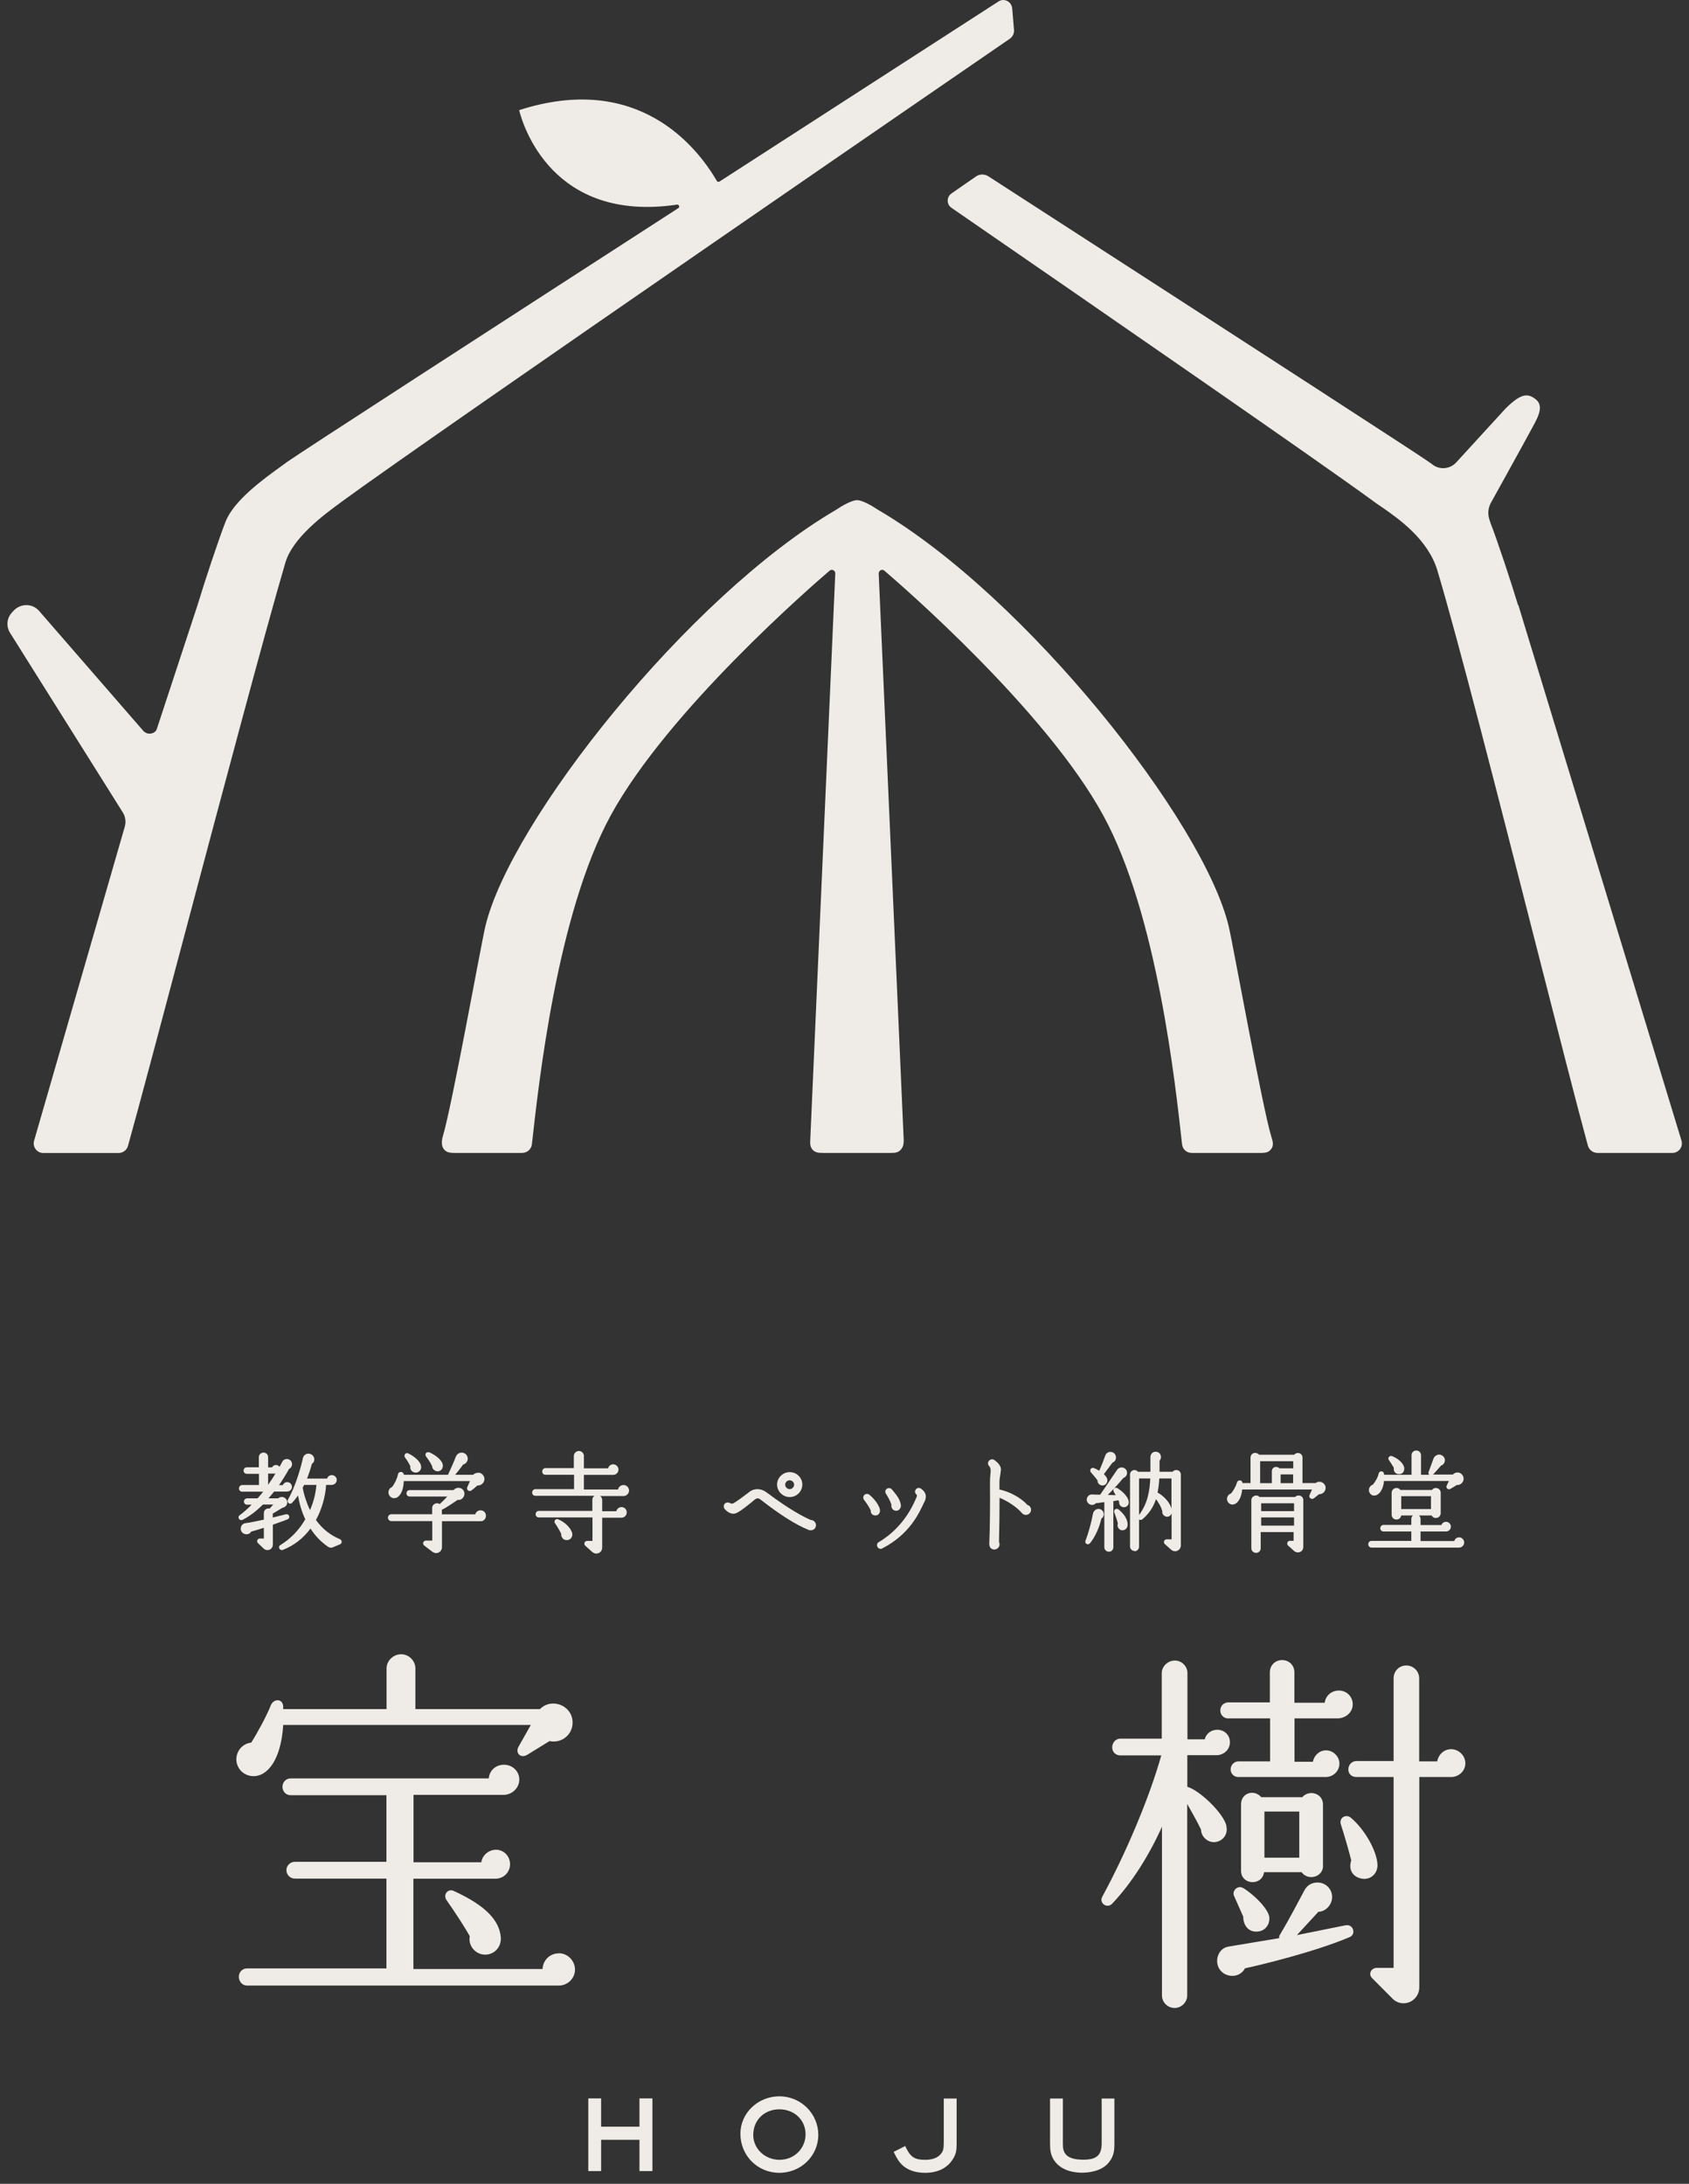 <svg width="116" height="150" viewBox="0 0 116 150" fill="none" xmlns="http://www.w3.org/2000/svg">
<rect x="0" y="0" width="116" height="150" fill="#333333" stroke="none"/>
<path d="M43.918 146.075H41.286V144.131H40.404V149.124H41.286V146.975H43.918V149.124H44.808V144.131H43.918V146.075Z" fill="#EFEBE6"/>
<path d="M53.529 143.989C52.051 143.989 50.85 145.143 50.85 146.557C50.85 148.058 52.027 149.243 53.522 149.243C55.016 149.243 56.201 148.073 56.201 146.636C56.201 145.198 55.024 143.989 53.529 143.989ZM55.326 146.596C55.326 147.576 54.539 148.35 53.537 148.35C52.536 148.35 51.733 147.584 51.733 146.644C51.733 145.624 52.488 144.882 53.529 144.882C54.571 144.882 55.326 145.632 55.326 146.596Z" fill="#EFEBE6"/>
<path d="M64.818 147.141C64.818 147.615 64.763 147.734 64.683 147.86C64.461 148.192 64.079 148.35 63.53 148.35C62.823 148.35 62.529 148.16 62.211 147.489L62.171 147.402L61.376 147.805L61.416 147.884C61.575 148.208 61.726 148.5 62.036 148.769C62.41 149.085 62.918 149.243 63.546 149.243C64.365 149.243 65.009 148.942 65.391 148.382C65.677 147.971 65.701 147.678 65.701 147.244V144.139H64.818V147.149V147.141Z" fill="#EFEBE6"/>
<path d="M75.662 147.212C75.662 148.034 75.32 148.342 74.39 148.342C73.834 148.342 73.452 148.231 73.237 148.018C73.015 147.789 72.999 147.544 72.999 147.22V144.139H72.117V147.22C72.117 147.631 72.14 148.01 72.403 148.397C72.912 149.148 73.889 149.235 74.287 149.235C74.788 149.235 75.694 149.14 76.179 148.5C76.513 148.065 76.537 147.694 76.537 147.22V144.139H75.662V147.22V147.212Z" fill="#EFEBE6"/>
<path d="M18.082 121.808C18.981 121.255 19.37 119.849 19.45 118.482H36.455L35.612 119.975C35.374 120.394 35.747 120.813 36.216 120.528L37.743 119.588C38.562 119.77 39.349 119.146 39.325 118.285C39.301 117.131 37.878 116.586 37.083 117.392H28.529V114.595C28.529 114.074 28.084 113.624 27.551 113.624C27.018 113.624 26.549 114.066 26.549 114.595V117.392H19.442C19.545 116.657 18.814 116.61 18.599 117.131C18.313 117.866 17.653 119.067 17.256 119.691C16.357 119.794 15.912 120.844 16.493 121.571C16.89 122.045 17.574 122.124 18.075 121.808" fill="#EFEBE6"/>
<path d="M33.472 134.248C34.052 134.169 34.45 133.648 34.394 133.047C34.291 131.926 33.392 130.899 31.158 129.879C30.761 129.698 30.395 130.14 30.681 130.535C31.206 131.27 31.969 132.447 32.263 132.992C32.128 133.695 32.74 134.351 33.472 134.248Z" fill="#EFEBE6"/>
<path d="M38.369 134.169C37.765 134.169 37.288 134.643 37.264 135.244H28.392V129.042H34.028C34.585 129.042 35.03 128.6 35.03 128.047C35.03 127.494 34.608 127.051 34.06 127.051C33.559 127.051 33.114 127.446 33.058 127.912H28.4V123.283H34.585C35.165 123.283 35.666 122.809 35.666 122.232C35.666 121.655 35.189 121.213 34.616 121.213C34.044 121.213 33.615 121.608 33.567 122.153H19.957C19.639 122.153 19.4 122.414 19.4 122.73C19.4 123.046 19.639 123.307 19.957 123.307H26.539V127.881H20.251C19.933 127.881 19.671 128.141 19.671 128.457C19.671 128.773 19.933 129.034 20.251 129.034H26.539V135.204H16.96C16.642 135.204 16.403 135.465 16.403 135.781C16.403 136.097 16.642 136.381 16.96 136.381H38.385C38.989 136.381 39.49 135.884 39.49 135.283C39.49 134.683 38.989 134.161 38.385 134.161" fill="#EFEBE6"/>
<path d="M92.445 132.234L89.074 132.913L90.544 131.317C91.069 131.294 91.49 130.82 91.49 130.298C91.49 129.745 91.045 129.303 90.489 129.303C90.067 129.303 89.749 129.508 89.567 129.879C89.145 130.662 88.565 131.791 87.905 132.889C87.849 132.968 87.849 133.047 87.849 133.126L84.375 133.703C83.533 133.837 83.294 135.038 84.034 135.536C84.558 135.876 85.242 135.718 85.504 135.196C86.713 134.935 90.266 134.074 92.691 133.055C93.168 132.85 92.93 132.139 92.429 132.242" fill="#EFEBE6"/>
<path d="M94.599 127.991C94.519 127.075 93.732 125.661 92.778 124.855C92.436 124.571 91.936 124.855 92.095 125.329C92.278 125.882 92.675 127.241 92.802 127.786C92.619 128.339 92.826 128.86 93.438 129.018C94.098 129.2 94.678 128.679 94.599 127.999" fill="#EFEBE6"/>
<path d="M99.655 120.146C99.178 120.146 98.789 120.51 98.709 120.984H97.469V115.28C97.469 114.782 97.071 114.395 96.579 114.395C96.086 114.395 95.712 114.79 95.712 115.28V120.96H93.16C92.842 120.96 92.603 121.221 92.603 121.537C92.603 121.853 92.842 122.058 93.16 122.058H95.712V135.165H94.551C94.313 135.165 94.106 135.346 94.106 135.583C94.106 135.694 94.154 135.781 94.225 135.86L95.617 137.258C95.807 137.464 96.078 137.598 96.396 137.598C97 137.598 97.477 137.1 97.477 136.5V122.058H99.663C100.188 122.058 100.641 121.64 100.641 121.118C100.641 120.597 100.196 120.146 99.663 120.146" fill="#EFEBE6"/>
<path d="M84.383 118.029H87.229V120.984H85.043C84.757 120.984 84.518 121.245 84.518 121.537C84.518 121.829 84.757 122.058 85.043 122.058H91.045C91.57 122.058 91.991 121.64 91.991 121.142C91.991 120.644 91.57 120.226 91.069 120.226C90.624 120.226 90.25 120.565 90.171 121.008H88.907V118.029H91.88C92.357 118.029 92.906 117.666 92.906 117.058C92.906 116.536 92.484 116.117 91.96 116.117C91.435 116.117 91.037 116.481 90.982 116.955H88.899V114.861C88.899 114.387 88.533 114.024 88.056 114.024C87.579 114.024 87.213 114.387 87.213 114.861V116.931H84.367C84.049 116.931 83.811 117.168 83.811 117.484C83.811 117.8 84.049 118.037 84.367 118.037" fill="#EFEBE6"/>
<path d="M84.232 125.4C83.994 124.484 82.34 122.943 81.545 122.73V120.557H83.572C84.017 120.557 84.471 120.194 84.471 119.673C84.471 119.151 84.073 118.811 83.604 118.811C83.183 118.811 82.841 119.072 82.737 119.467H81.553V114.917C81.553 114.443 81.156 114.056 80.686 114.056C80.217 114.056 79.788 114.451 79.788 114.917V119.42H76.942C76.624 119.42 76.385 119.704 76.385 120.02C76.385 120.336 76.624 120.573 76.942 120.573H79.756C78.914 123.559 77.308 127.32 75.702 130.282C75.463 130.725 76.044 131.12 76.385 130.756C77.729 129.342 78.937 127.407 79.804 125.471V137.061C79.804 137.535 80.201 137.922 80.671 137.922C81.14 137.922 81.537 137.527 81.537 137.061V123.907C81.799 124.381 82.197 125.06 82.483 125.661C82.483 126.001 82.722 126.34 83.064 126.475C83.7 126.712 84.407 126.159 84.224 125.432" fill="#EFEBE6"/>
<path d="M85.385 129.69C85.043 129.453 84.598 129.848 84.749 130.211L85.385 131.649C85.385 132.25 85.751 132.747 86.41 132.668C86.911 132.613 87.229 132.171 87.174 131.673C87.118 131.199 86.331 130.282 85.385 129.682" fill="#EFEBE6"/>
<path d="M90.862 128.149V123.939C90.862 123.18 89.916 122.896 89.439 123.441H86.625C86.148 122.888 85.234 123.125 85.234 123.939V128.489C85.234 129.484 86.681 129.563 86.816 128.592H89.392C89.837 129.216 90.87 128.931 90.87 128.149M89.233 127.596H86.84V124.428H89.233V127.596Z" fill="#EFEBE6"/>
<path d="M51.709 103.106C51.749 103.074 51.796 103.035 51.836 103.003C52.003 102.877 52.099 102.901 52.21 102.987C52.234 103.003 52.258 103.019 52.281 103.035C52.305 103.051 52.321 103.066 52.321 103.066C53.609 104.07 54.682 104.741 55.525 105.081C55.573 105.097 55.628 105.113 55.676 105.113C55.755 105.113 55.827 105.089 55.891 105.049C55.986 104.986 56.042 104.884 56.042 104.765C56.042 104.662 56.002 104.568 55.922 104.496C55.859 104.433 55.771 104.402 55.684 104.402C55.167 104.18 54.221 103.683 52.655 102.513L52.623 102.49C52.273 102.229 51.804 102.213 51.486 102.458L51.383 102.537C50.524 103.201 50.349 103.264 50.334 103.272C50.254 103.288 50.175 103.272 50.119 103.232C50.016 103.177 49.888 103.185 49.777 103.28C49.682 103.39 49.682 103.556 49.793 103.675C49.904 103.785 50.206 104.086 50.572 103.928C50.85 103.809 51.28 103.454 51.598 103.201L51.717 103.106H51.709Z" fill="#EFEBE6"/>
<path d="M54.237 102.829C54.714 102.829 55.103 102.442 55.103 101.968C55.103 101.494 54.714 101.115 54.237 101.115C53.76 101.115 53.37 101.502 53.37 101.968C53.37 102.434 53.76 102.829 54.237 102.829ZM54.237 101.676C54.396 101.676 54.539 101.818 54.539 101.976C54.539 102.134 54.404 102.284 54.237 102.284C54.07 102.284 53.927 102.142 53.927 101.976C53.927 101.81 54.07 101.676 54.237 101.676Z" fill="#EFEBE6"/>
<path d="M63.475 103.193C63.618 102.901 63.697 102.561 63.244 102.245C63.189 102.205 63.117 102.19 63.045 102.205C62.982 102.221 62.926 102.261 62.902 102.3C62.815 102.403 62.831 102.553 62.926 102.632C62.99 102.695 62.99 102.743 62.934 102.877C62.902 102.916 62.879 102.987 62.879 102.995C62.187 104.591 61.122 105.468 60.35 105.926C60.295 105.958 60.255 106.005 60.239 106.069C60.223 106.132 60.239 106.203 60.263 106.25C60.295 106.313 60.35 106.361 60.414 106.377C60.438 106.377 60.462 106.385 60.486 106.385C60.525 106.385 60.565 106.377 60.597 106.353C62.457 105.397 63.117 103.959 63.467 103.193" fill="#EFEBE6"/>
<path d="M61.225 103.351C61.201 103.438 61.225 103.533 61.265 103.612C61.328 103.706 61.432 103.77 61.543 103.77C61.638 103.77 61.734 103.73 61.789 103.651C61.861 103.572 61.885 103.461 61.869 103.359C61.805 102.956 61.567 102.679 61.297 102.355L61.249 102.3C61.161 102.197 61.018 102.182 60.891 102.269C60.796 102.348 60.772 102.49 60.843 102.592C61.018 102.869 61.138 103.098 61.225 103.351Z" fill="#EFEBE6"/>
<path d="M60.438 103.691C60.334 103.28 59.969 102.877 59.691 102.656C59.579 102.577 59.436 102.6 59.333 102.711C59.269 102.806 59.277 102.924 59.333 103.011C59.508 103.224 59.715 103.548 59.802 103.746C59.794 103.833 59.818 103.912 59.865 103.975C59.929 104.054 60.017 104.093 60.12 104.093C60.223 104.093 60.311 104.054 60.366 103.975C60.43 103.896 60.454 103.793 60.43 103.683" fill="#EFEBE6"/>
<path d="M70.582 103.39C69.994 102.735 69.103 102.403 68.674 102.316C68.666 102.316 68.65 102.316 68.642 102.316C68.642 102.221 68.642 102.111 68.642 102.016V101.818C68.642 101.629 68.674 101.439 68.706 101.249C68.706 101.21 68.722 101.17 68.722 101.131C68.73 101.06 68.746 100.997 68.746 100.941C68.746 100.665 68.515 100.452 68.3 100.286C68.189 100.207 68.038 100.222 67.943 100.317C67.887 100.365 67.855 100.436 67.855 100.507C67.855 100.586 67.887 100.657 67.943 100.712C68.006 100.775 68.038 100.878 68.038 101.028C68.038 101.068 68.038 101.131 68.022 101.234C67.998 101.463 67.99 101.7 67.99 101.968C68.006 102.995 67.99 105.026 67.943 106.053C67.943 106.155 67.975 106.258 68.038 106.329C68.102 106.4 68.197 106.432 68.293 106.432C68.483 106.432 68.65 106.266 68.65 106.076C68.65 106.021 68.634 105.958 68.611 105.911C68.634 105.128 68.65 103.714 68.65 102.877C69.135 103.074 69.803 103.477 70.177 103.92C70.248 104.007 70.359 104.054 70.455 104.054C70.654 104.054 70.813 103.896 70.813 103.699C70.813 103.548 70.725 103.43 70.59 103.375" fill="#EFEBE6"/>
<path d="M94.177 106.298H100.212C100.402 106.298 100.561 106.14 100.561 105.95C100.561 105.76 100.402 105.594 100.212 105.594C100.053 105.594 99.925 105.697 99.878 105.847H97.564V105.192H99.321C99.496 105.192 99.647 105.041 99.647 104.86C99.647 104.678 99.496 104.528 99.313 104.528C99.17 104.528 99.043 104.615 98.995 104.749H97.564V104.338C97.564 104.244 97.525 104.157 97.453 104.093H98.327C98.399 104.236 98.542 104.283 98.669 104.259C98.836 104.236 98.948 104.093 98.948 103.928V102.537C98.948 102.379 98.844 102.253 98.693 102.213C98.558 102.182 98.431 102.229 98.351 102.34H96.173C96.094 102.229 95.966 102.182 95.831 102.213C95.68 102.253 95.577 102.379 95.577 102.537V104.03C95.577 104.457 96.173 104.488 96.237 104.093H97.04C96.968 104.157 96.928 104.244 96.928 104.338V104.741H95.02C94.893 104.741 94.798 104.844 94.798 104.97C94.798 105.097 94.893 105.192 95.02 105.192H96.928V105.839H94.193C94.066 105.839 93.971 105.942 93.971 106.069C93.971 106.195 94.066 106.298 94.193 106.298M98.28 103.651H96.237V102.766H98.28V103.651Z" fill="#EFEBE6"/>
<path d="M94.313 102.727C94.313 102.727 94.36 102.727 94.376 102.727C94.472 102.727 94.567 102.695 94.647 102.632C94.822 102.506 95.012 102.205 95.052 101.723H99.512L99.369 102.016C99.313 102.126 99.353 102.205 99.401 102.253C99.464 102.308 99.56 102.308 99.639 102.253L100.053 102C100.053 102 100.076 102 100.092 102C100.235 102 100.371 101.929 100.45 101.802C100.545 101.66 100.545 101.479 100.45 101.336C100.378 101.218 100.267 101.155 100.14 101.139C100.005 101.131 99.878 101.178 99.782 101.281H98.423C98.51 101.186 98.82 100.847 98.963 100.673C99.075 100.633 99.17 100.546 99.21 100.436C99.258 100.317 99.242 100.191 99.17 100.088C99.083 99.962 98.932 99.898 98.788 99.914C98.629 99.938 98.494 100.049 98.439 100.222C98.359 100.452 98.2 100.878 98.121 101.091C98.089 101.163 98.105 101.242 98.153 101.297H97.596V99.946C97.596 99.772 97.453 99.63 97.27 99.63C97.087 99.63 96.944 99.772 96.944 99.946V101.297H95.06C95.06 101.297 95.06 101.249 95.052 101.226C95.044 101.131 94.972 101.068 94.877 101.06H94.869C94.782 101.06 94.71 101.123 94.686 101.21C94.639 101.447 94.488 101.731 94.289 101.976C94.177 102.008 94.09 102.095 94.042 102.205C93.995 102.324 94.011 102.45 94.074 102.553C94.138 102.648 94.217 102.703 94.321 102.727" fill="#EFEBE6"/>
<path d="M95.728 100.831C95.712 100.933 95.728 101.036 95.791 101.115C95.863 101.21 95.966 101.257 96.078 101.257C96.237 101.257 96.316 101.186 96.364 101.131C96.459 101.004 96.451 100.846 96.435 100.775C96.356 100.483 96.03 100.183 95.609 100.017C95.529 99.985 95.442 100.009 95.394 100.072C95.338 100.135 95.338 100.23 95.394 100.293C95.466 100.388 95.656 100.688 95.736 100.831" fill="#EFEBE6"/>
<path d="M28.177 100.744C28.169 100.839 28.193 100.933 28.256 101.012C28.32 101.091 28.423 101.139 28.527 101.147C28.535 101.147 28.543 101.147 28.559 101.147C28.662 101.147 28.749 101.107 28.821 101.036C28.9 100.957 28.94 100.839 28.924 100.72C28.892 100.436 28.559 100.088 28.066 99.843C27.954 99.78 27.859 99.82 27.819 99.875C27.764 99.946 27.764 100.049 27.827 100.128C27.954 100.286 28.098 100.531 28.193 100.736" fill="#EFEBE6"/>
<path d="M26.889 104.481H29.687V105.816H29.25C29.147 105.816 29.059 105.91 29.059 106.013C29.059 106.068 29.091 106.116 29.131 106.155L29.711 106.598C29.783 106.637 29.862 106.677 29.95 106.677C30.172 106.677 30.355 106.495 30.355 106.274V104.488H33.026C33.217 104.488 33.376 104.323 33.376 104.109C33.376 103.896 33.209 103.738 33.002 103.738C32.828 103.738 32.684 103.856 32.637 104.014H30.347V103.698C30.49 103.643 30.737 103.493 31.436 103.019C31.524 103.035 31.611 103.019 31.691 102.972C31.786 102.908 31.866 102.806 31.89 102.679C31.913 102.569 31.89 102.458 31.826 102.363C31.762 102.276 31.667 102.213 31.556 102.197C31.381 102.166 31.23 102.253 31.15 102.348H28.137C28.01 102.348 27.915 102.442 27.915 102.569C27.915 102.695 28.01 102.79 28.137 102.79H30.721C30.554 102.972 30.347 103.177 30.196 103.311C30.109 103.248 29.989 103.232 29.886 103.28C29.759 103.327 29.68 103.446 29.68 103.588V104.007H26.881C26.754 104.007 26.643 104.117 26.643 104.244C26.643 104.37 26.754 104.481 26.881 104.481" fill="#EFEBE6"/>
<path d="M29.68 100.696C29.68 100.791 29.711 100.878 29.783 100.941C29.854 101.012 29.95 101.06 30.053 101.06C30.172 101.06 30.284 101.005 30.347 100.91C30.419 100.807 30.435 100.665 30.395 100.538C30.308 100.278 29.95 99.962 29.513 99.764C29.417 99.725 29.314 99.74 29.258 99.804C29.203 99.875 29.21 99.97 29.266 100.049C29.441 100.278 29.584 100.499 29.672 100.696" fill="#EFEBE6"/>
<path d="M27.056 102.901C27.056 102.901 27.072 102.901 27.08 102.901C27.175 102.901 27.271 102.869 27.342 102.806C27.581 102.6 27.708 102.261 27.732 101.731H32.279L32.096 102.134C32.057 102.221 32.072 102.316 32.144 102.371C32.216 102.427 32.311 102.427 32.383 102.371C32.51 102.276 32.669 102.142 32.788 102.032C32.947 102.047 33.098 101.968 33.194 101.834C33.289 101.692 33.297 101.518 33.209 101.368C33.138 101.242 33.019 101.163 32.876 101.155C32.732 101.155 32.597 101.194 32.494 101.297H31.262C31.436 101.091 31.659 100.807 31.81 100.594C31.913 100.57 32.009 100.499 32.065 100.404C32.128 100.301 32.144 100.167 32.104 100.057C32.033 99.843 31.802 99.725 31.572 99.796C31.452 99.835 31.357 99.93 31.301 100.064C31.198 100.349 30.936 100.941 30.769 101.297H27.732V101.281C27.724 101.178 27.644 101.107 27.541 101.099C27.438 101.099 27.35 101.163 27.334 101.265C27.279 101.542 27.112 101.905 26.921 102.142C26.802 102.19 26.714 102.284 26.69 102.411C26.659 102.537 26.69 102.671 26.778 102.774C26.849 102.853 26.953 102.901 27.056 102.908" fill="#EFEBE6"/>
<path d="M38.639 105.666C38.711 105.745 38.814 105.784 38.917 105.784C38.933 105.784 38.957 105.784 38.973 105.784C39.092 105.768 39.18 105.713 39.243 105.618C39.307 105.523 39.323 105.397 39.291 105.278C39.18 104.923 38.79 104.544 38.337 104.354C38.258 104.323 38.17 104.346 38.122 104.409C38.067 104.473 38.067 104.567 38.122 104.631C38.234 104.789 38.44 105.136 38.544 105.35C38.528 105.46 38.568 105.579 38.647 105.658" fill="#EFEBE6"/>
<path d="M40.674 106.614V106.598C40.754 106.661 40.841 106.708 40.945 106.708C41.183 106.708 41.358 106.535 41.358 106.29V104.244H42.686C42.885 104.244 43.044 104.086 43.044 103.88C43.044 103.675 42.885 103.517 42.686 103.517C42.519 103.517 42.368 103.635 42.328 103.801H41.358V103.027C41.358 102.916 41.302 102.814 41.215 102.758H42.821C43.028 102.758 43.203 102.585 43.203 102.379C43.203 102.174 43.035 102 42.821 102C42.638 102 42.479 102.134 42.447 102.308H40.102V101.305H42.113C42.312 101.305 42.479 101.139 42.479 100.941C42.479 100.744 42.312 100.578 42.113 100.578C41.946 100.578 41.803 100.696 41.764 100.854H40.102V100.001C40.102 99.812 39.943 99.662 39.76 99.662C39.577 99.662 39.41 99.82 39.41 100.001V100.839H37.463C37.335 100.839 37.24 100.941 37.24 101.076C37.24 101.21 37.335 101.297 37.463 101.297H39.426V102.284H36.771C36.644 102.284 36.548 102.387 36.548 102.521C36.548 102.656 36.644 102.742 36.771 102.742H40.825C40.738 102.806 40.682 102.9 40.682 103.011V103.777H37.009C36.882 103.777 36.787 103.88 36.787 104.007C36.787 104.133 36.882 104.228 37.009 104.228H40.69V105.839H40.325C40.221 105.839 40.134 105.918 40.134 106.029C40.134 106.084 40.158 106.132 40.197 106.171L40.682 106.606L40.674 106.614Z" fill="#EFEBE6"/>
<path d="M75.265 103.24H75.384C75.511 103.217 75.67 103.201 75.845 103.177V106.274C75.845 106.448 75.988 106.582 76.163 106.582C76.338 106.582 76.465 106.44 76.465 106.274V103.106C76.521 103.106 76.568 103.09 76.616 103.082C76.664 103.074 76.712 103.066 76.767 103.059C76.775 103.059 76.791 103.051 76.807 103.043C76.831 103.082 76.847 103.122 76.863 103.161C76.847 103.327 76.95 103.477 77.109 103.517C77.189 103.54 77.276 103.525 77.356 103.485C77.435 103.438 77.491 103.367 77.514 103.28C77.57 103.059 77.403 102.648 76.767 102.229C76.688 102.174 76.584 102.174 76.521 102.229C76.457 102.284 76.449 102.379 76.497 102.474C76.521 102.513 76.576 102.608 76.624 102.695C76.521 102.695 76.417 102.695 76.322 102.687C76.243 102.687 76.163 102.687 76.084 102.679C76.513 102.253 76.91 101.81 77.149 101.518C77.292 101.471 77.387 101.352 77.403 101.21C77.427 101.004 77.3 100.862 77.157 100.815C76.998 100.76 76.823 100.815 76.727 100.949C76.656 101.052 76.545 101.226 76.409 101.415C76.131 101.826 75.789 102.34 75.559 102.664C75.392 102.664 75.193 102.664 75.002 102.648H74.994C74.843 102.648 74.708 102.743 74.66 102.885C74.605 103.035 74.653 103.185 74.78 103.288C74.923 103.406 75.129 103.39 75.265 103.256" fill="#EFEBE6"/>
<path d="M76.974 105.089C77.006 105.105 77.045 105.113 77.085 105.113C77.133 105.113 77.181 105.105 77.228 105.081C77.316 105.041 77.387 104.97 77.419 104.883C77.507 104.615 77.403 104.157 76.831 103.683C76.751 103.627 76.664 103.619 76.592 103.667C76.521 103.722 76.497 103.809 76.537 103.904C76.6 104.054 76.735 104.465 76.775 104.646C76.719 104.797 76.775 105.002 76.966 105.089" fill="#EFEBE6"/>
<path d="M74.708 106.069C74.764 106.069 74.819 106.045 74.867 105.99C75.201 105.587 75.503 104.931 75.638 104.315C75.718 104.259 75.773 104.18 75.797 104.086C75.821 103.983 75.797 103.88 75.742 103.801C75.654 103.675 75.511 103.619 75.368 103.651C75.217 103.683 75.098 103.809 75.066 103.967C74.947 104.615 74.724 105.397 74.549 105.824C74.517 105.911 74.549 106.005 74.621 106.045C74.652 106.061 74.684 106.069 74.716 106.069" fill="#EFEBE6"/>
<path d="M75.376 101.66C75.368 101.755 75.4 101.85 75.463 101.921C75.527 101.992 75.622 102.032 75.71 102.032C75.718 102.032 75.726 102.032 75.734 102.032C75.821 102.032 75.909 101.984 75.964 101.921C76.02 101.858 76.06 101.763 76.052 101.684C76.06 101.557 75.98 101.407 75.813 101.257L76.401 100.467C76.505 100.428 76.592 100.349 76.624 100.246C76.664 100.128 76.648 99.993 76.576 99.883C76.489 99.764 76.354 99.709 76.211 99.725C76.076 99.748 75.956 99.835 75.916 99.962C75.805 100.278 75.646 100.688 75.495 101.02C75.376 100.949 75.265 100.886 75.137 100.839C75.05 100.799 74.955 100.831 74.907 100.902C74.859 100.973 74.867 101.068 74.931 101.139C75.042 101.265 75.273 101.534 75.36 101.66" fill="#EFEBE6"/>
<path d="M77.92 106.55C78.087 106.55 78.23 106.408 78.23 106.242V104.37C78.293 104.41 78.381 104.417 78.46 104.354C78.898 103.983 79.216 103.525 79.391 102.972C79.526 103.145 79.748 103.477 79.828 103.809C79.812 103.896 79.836 103.983 79.899 104.054C79.963 104.133 80.05 104.173 80.146 104.18C80.146 104.18 80.154 104.18 80.162 104.18C80.297 104.18 80.416 104.094 80.464 103.951V105.729H80.13C80.026 105.729 79.939 105.816 79.939 105.926C79.939 105.974 79.963 106.021 79.995 106.053L80.456 106.464C80.527 106.511 80.607 106.55 80.702 106.55C80.917 106.55 81.1 106.377 81.1 106.155V101.281C81.1 101.139 81.012 101.02 80.869 100.981C80.742 100.949 80.615 100.989 80.535 101.091H79.637C79.637 100.847 79.637 100.562 79.637 100.325C79.756 100.199 79.772 100.001 79.661 99.851C79.558 99.725 79.391 99.685 79.247 99.733C79.096 99.788 79.009 99.922 79.009 100.096C79.009 100.199 79.009 100.317 79.009 100.436C79.009 100.657 79.009 100.886 79.009 101.091H78.158C78.087 100.997 77.96 100.949 77.84 100.981C77.705 101.02 77.61 101.131 77.61 101.273V106.219C77.61 106.392 77.745 106.527 77.912 106.527M78.23 101.55H79.001C78.961 102.379 78.834 103.256 78.23 104.054V101.55ZM79.502 102.513C79.565 102.205 79.605 101.881 79.621 101.55H80.456V103.619C80.36 103.232 79.971 102.774 79.494 102.513" fill="#EFEBE6"/>
<path d="M88.597 105.831C88.493 105.831 88.406 105.91 88.406 106.021C88.406 106.076 88.43 106.124 88.462 106.155L88.891 106.542C88.954 106.59 89.042 106.629 89.129 106.629C89.36 106.629 89.511 106.479 89.511 106.242V103.035C89.511 102.893 89.424 102.774 89.288 102.735C89.161 102.695 89.034 102.735 88.947 102.822H86.506C86.418 102.727 86.291 102.695 86.164 102.743C86.029 102.79 85.941 102.908 85.941 103.051V106.345C85.941 106.519 86.085 106.661 86.267 106.661C86.45 106.661 86.585 106.519 86.585 106.345V105.231H88.843V105.831H88.565H88.597ZM88.875 104.789H86.617V104.228H88.875V104.789ZM86.617 103.256H88.875V103.793H86.617V103.256Z" fill="#EFEBE6"/>
<path d="M84.582 103.343C84.582 103.343 84.622 103.343 84.638 103.343C84.725 103.343 84.82 103.311 84.908 103.248C85.115 103.098 85.273 102.735 85.313 102.308H90.107L89.94 102.687C89.9 102.774 89.932 102.869 90.004 102.916C90.075 102.972 90.171 102.964 90.234 102.916L90.592 102.632C90.727 102.632 90.862 102.585 90.95 102.466C91.045 102.34 91.069 102.182 91.013 102.039C90.958 101.913 90.846 101.818 90.711 101.787C90.584 101.755 90.457 101.787 90.353 101.866H89.455V100.112C89.455 99.97 89.36 99.843 89.225 99.812C89.097 99.78 88.962 99.82 88.883 99.922H86.474C86.394 99.82 86.259 99.772 86.124 99.804C85.981 99.843 85.886 99.962 85.886 100.112V101.866H85.329C85.329 101.771 85.266 101.692 85.17 101.684C85.075 101.676 84.987 101.723 84.956 101.818C84.884 102.095 84.693 102.411 84.542 102.585C84.431 102.616 84.343 102.703 84.296 102.814C84.248 102.932 84.264 103.059 84.328 103.161C84.391 103.256 84.478 103.319 84.582 103.335M88.811 101.874H87.953V101.273H88.811V101.874ZM87.873 100.854C87.794 100.768 87.666 100.736 87.555 100.768C87.428 100.807 87.349 100.926 87.349 101.06V101.874H86.546V100.365H88.819V100.854H87.881H87.873Z" fill="#EFEBE6"/>
<path d="M16.411 104.323C16.467 104.41 16.57 104.433 16.657 104.394C17.111 104.165 17.572 103.825 18.057 103.343H18.764L18.518 103.62C18.43 103.596 18.343 103.612 18.263 103.659C18.176 103.714 18.12 103.817 18.12 103.928V104.378C17.707 104.465 17.254 104.568 16.848 104.623C16.681 104.647 16.562 104.773 16.538 104.947C16.514 105.121 16.602 105.279 16.761 105.35C16.856 105.389 16.959 105.397 17.055 105.365C17.142 105.334 17.206 105.279 17.254 105.2C17.516 105.128 17.81 105.042 18.12 104.939V105.674H17.85C17.747 105.674 17.659 105.753 17.659 105.863C17.659 105.918 17.683 105.958 17.715 105.99L18.128 106.385C18.192 106.432 18.271 106.471 18.359 106.471C18.581 106.471 18.74 106.313 18.74 106.076V104.726C19.233 104.552 19.567 104.433 19.742 104.362C19.853 104.323 19.885 104.212 19.861 104.133C19.829 104.046 19.742 103.983 19.615 104.015C19.4 104.07 19.003 104.165 18.732 104.236V103.967L19.4 103.564C19.559 103.541 19.686 103.422 19.718 103.28C19.766 103.082 19.639 102.877 19.432 102.83C19.313 102.806 19.194 102.83 19.106 102.916H18.438C18.565 102.774 18.693 102.616 18.828 102.45H19.718C19.901 102.45 20.052 102.308 20.052 102.126C20.052 101.945 19.901 101.802 19.726 101.802C19.591 101.802 19.472 101.889 19.424 102.008H19.162C19.416 101.644 19.686 101.202 19.853 100.894C20.012 100.823 20.092 100.641 20.044 100.467C20.02 100.373 19.957 100.301 19.869 100.254C19.782 100.215 19.686 100.199 19.599 100.23C19.496 100.254 19.416 100.333 19.376 100.42C19.352 100.467 19.273 100.625 19.201 100.752C19.146 100.673 19.05 100.625 18.947 100.625C18.836 100.625 18.74 100.689 18.685 100.791H18.414V100.08C18.414 99.906 18.271 99.772 18.096 99.772C17.922 99.772 17.778 99.914 17.778 100.08V100.783H16.952C16.824 100.783 16.729 100.886 16.729 101.012C16.729 101.139 16.824 101.234 16.952 101.234H17.786V102H16.634C16.514 102 16.411 102.111 16.411 102.237C16.411 102.363 16.506 102.458 16.634 102.458H18.073C17.953 102.608 17.826 102.766 17.691 102.916H16.968C16.848 102.916 16.753 103.019 16.753 103.138C16.753 103.256 16.848 103.351 16.968 103.351H17.285C17.007 103.635 16.721 103.88 16.459 104.078C16.363 104.149 16.363 104.259 16.411 104.331M18.414 101.984V101.218H18.915C18.78 101.447 18.613 101.708 18.414 101.984Z" fill="#EFEBE6"/>
<path d="M19.822 103.248C19.901 103.303 20.005 103.296 20.068 103.217C20.195 103.082 20.338 102.908 20.466 102.719C20.561 103.288 20.728 103.849 20.966 104.354C20.537 105.097 19.965 105.689 19.257 106.124C19.17 106.171 19.138 106.274 19.186 106.361C19.217 106.424 19.281 106.471 19.36 106.471C19.384 106.471 19.408 106.471 19.432 106.456C20.203 106.148 20.823 105.666 21.324 104.994C21.658 105.508 22.048 105.911 22.541 106.25C22.644 106.321 22.763 106.321 22.874 106.274L23.359 106.069C23.407 106.045 23.439 106.013 23.455 105.966C23.494 105.871 23.439 105.76 23.351 105.721C22.692 105.452 22.151 105.026 21.698 104.402C22.095 103.683 22.35 102.806 22.397 101.992H22.787C22.97 101.992 23.129 101.834 23.129 101.652C23.129 101.471 22.978 101.321 22.787 101.321C22.636 101.321 22.509 101.415 22.469 101.558H21.086C21.229 101.202 21.356 100.807 21.419 100.546C21.507 100.491 21.563 100.412 21.578 100.317C21.602 100.215 21.578 100.112 21.515 100.017C21.427 99.891 21.268 99.827 21.11 99.851C20.958 99.883 20.839 99.993 20.807 100.143C20.625 100.973 20.227 102.229 19.774 103.011C19.726 103.09 19.75 103.193 19.83 103.248M20.791 102.182C20.823 102.118 20.863 102.055 20.887 101.992H21.73C21.682 102.585 21.539 103.153 21.292 103.722C21.062 103.248 20.855 102.616 20.791 102.182Z" fill="#EFEBE6"/>
<path d="M87.315 78.078C86.673 75.942 84.682 64.857 84.39 63.637C82.685 56.432 70.474 40.973 60.317 35.026C59.859 34.716 59.211 34.356 58.874 34.356C58.874 34.356 58.867 34.356 58.861 34.356C58.861 34.356 58.855 34.356 58.848 34.356C58.511 34.356 57.862 34.716 57.404 35.026C47.248 40.973 35.03 56.438 33.332 63.637C33.039 64.863 31.049 75.942 30.406 78.078C30.33 78.344 30.305 78.692 30.47 78.913C30.635 79.134 30.826 79.191 31.24 79.191H35.857C36.2 79.191 36.493 78.938 36.531 78.597C36.995 74.438 38.248 62.796 41.937 56.021C45.88 48.791 55.853 40.158 56.978 39.197C57.023 39.159 57.074 39.14 57.131 39.14C57.169 39.14 57.201 39.147 57.233 39.166C57.322 39.21 57.373 39.298 57.366 39.4L55.649 78.281C55.624 78.603 55.656 78.811 55.827 78.989C55.993 79.159 56.183 79.191 56.527 79.191H61.195C61.564 79.191 61.704 79.14 61.869 78.963C62.035 78.786 62.079 78.521 62.066 78.281L60.349 39.4C60.349 39.305 60.4 39.21 60.483 39.166C60.514 39.147 60.553 39.14 60.584 39.14C60.642 39.14 60.693 39.159 60.737 39.197C61.863 40.158 71.842 48.791 75.778 56.021C79.474 62.803 80.727 74.457 81.184 78.609C81.223 78.944 81.502 79.191 81.846 79.191H86.476C87.01 79.203 87.131 79.121 87.271 78.963C87.532 78.679 87.392 78.344 87.315 78.078Z" fill="#EFEBE6"/>
<path d="M12.662 64.256C15.257 54.486 18.202 43.406 19.595 38.66C20.103 36.922 22.266 35.342 23.423 34.495L23.48 34.451C29.77 29.843 68.942 2.945 69.336 2.673C69.546 2.534 69.667 2.294 69.641 2.048L69.52 0.594C69.501 0.265 69.234 0 68.897 0C68.782 0 68.681 0.038 68.585 0.095C66.626 1.359 58.498 6.604 49.416 12.47C49.385 12.489 49.346 12.495 49.315 12.489C49.276 12.482 49.251 12.457 49.232 12.425C47.865 10.081 43.813 4.936 35.654 7.565C35.908 8.583 37.918 15.32 46.491 14.056C46.554 14.043 46.612 14.081 46.637 14.138C46.663 14.195 46.637 14.264 46.586 14.296C34.693 21.981 20.383 31.24 19.741 31.714C19.626 31.796 19.499 31.891 19.359 31.992C18.138 32.871 16.097 34.337 15.505 35.797C15.073 36.878 14.061 39.918 13.565 41.567L10.761 50.099C10.729 50.188 10.614 50.346 10.366 50.384C10.099 50.428 9.927 50.283 9.864 50.226L2.683 41.959C2.467 41.713 2.162 41.567 1.831 41.561C1.5 41.561 1.189 41.687 0.96 41.921L0.826 42.066C0.464 42.446 0.413 43.021 0.686 43.463L8.42 55.781C8.547 55.971 8.617 56.198 8.617 56.445C8.617 56.578 8.592 56.71 8.554 56.837L2.34 78.356C2.219 78.774 2.537 79.197 2.976 79.197H8.14C8.446 79.197 8.706 79.001 8.789 78.71C9.539 76.031 10.996 70.532 12.662 64.256Z" fill="#EFEBE6"/>
<path d="M104.258 41.561C103.788 39.993 102.821 37.074 102.363 35.911C102.363 35.911 102.363 35.898 102.363 35.892C102.319 35.791 102.172 35.405 102.23 35.032C102.255 34.862 102.306 34.71 102.376 34.571C102.401 34.527 104.646 30.476 105.371 29.129C105.874 28.2 105.887 27.733 105.429 27.391C104.914 27.012 104.456 27.012 103.4 28.061L100.01 31.765C99.787 32.005 99.469 32.157 99.113 32.157C98.827 32.157 98.56 32.056 98.356 31.885C98.267 31.828 98.172 31.759 98.096 31.702C97.561 31.31 87.112 24.535 67.879 12.109C67.619 11.945 67.282 11.945 67.027 12.122L65.361 13.278C65.195 13.392 65.087 13.569 65.087 13.784C65.087 13.999 65.189 14.157 65.342 14.271C76.141 21.716 90.686 31.759 94.356 34.451C94.496 34.552 94.661 34.672 94.846 34.792C96.054 35.626 98.07 37.029 98.719 39.185C100.163 44.007 102.999 55.13 105.499 64.939C107.012 70.874 108.342 76.081 109.054 78.685C109.137 78.982 109.41 79.191 109.722 79.191H114.854C115.299 79.191 115.611 78.767 115.484 78.344L104.278 41.555L104.258 41.561Z" fill="#EFEBE6"/>
</svg>
